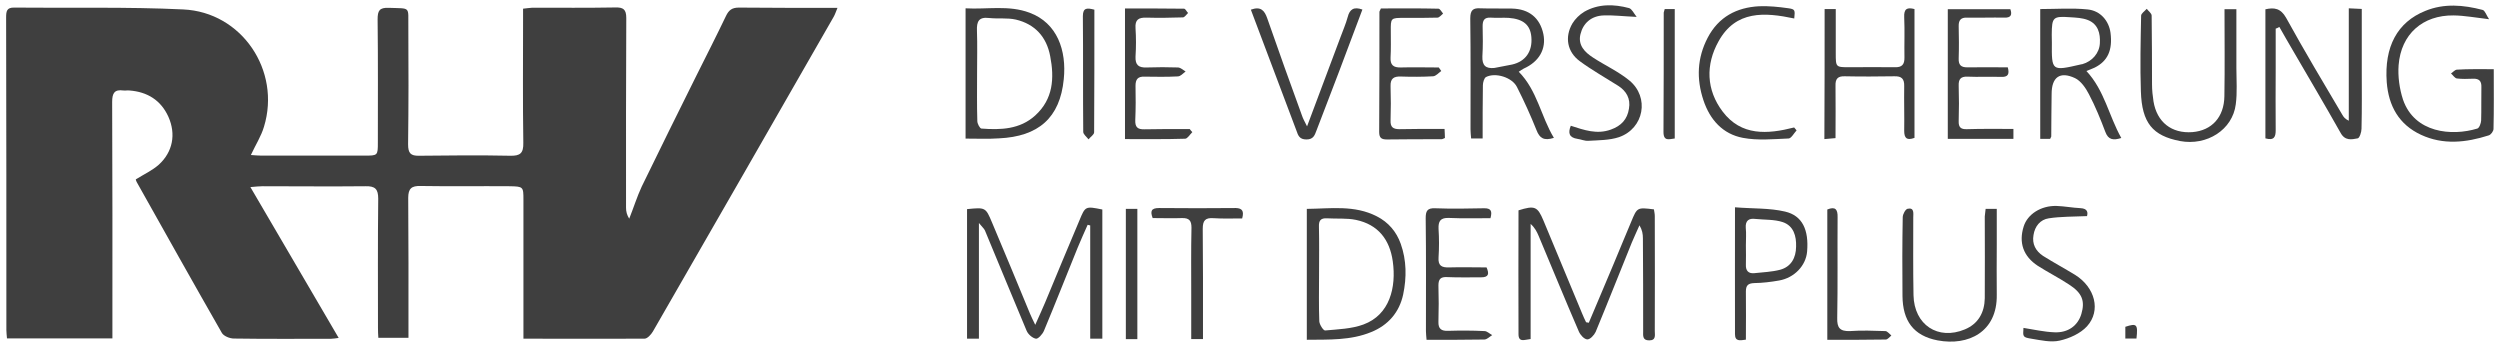 <?xml version="1.0" encoding="utf-8"?>
<!-- Generator: Adobe Illustrator 23.0.1, SVG Export Plug-In . SVG Version: 6.00 Build 0)  -->
<svg version="1.1" id="Ebene_1" xmlns="http://www.w3.org/2000/svg" xmlns:xlink="http://www.w3.org/1999/xlink" x="0px" y="0px"
	 viewBox="0 0 2041.8 283.5" style="enable-background:new 0 0 2041.8 283.5;" xml:space="preserve">
<style type="text/css">
	.st0{fill:#3F3F3F;}
</style>
<g>
	<path class="st0" d="M427.5,276.6c0-4.5,0-7.8,0-10.9c0-34.1,0-68.1,0-102.2c0-11,0-11.2-11.4-11.4c-24.2-0.2-48.3,0.2-72.6-0.2
		c-7.3-0.2-10.1,2-10.1,9.7c0.3,35.5,0.2,70.9,0.2,106.4c0,2.5,0,4.9,0,7.9c-8.2,0-16,0-24.6,0c-0.2-2.8-0.3-5.4-0.3-8.1
		c0-35.1-0.2-70.4,0.2-105.5c0-7.9-2.5-10.4-10.4-10.2c-28,0.3-56.1,0-84.1,0c-2.6,0-5.3,0.3-9.9,0.7c24.4,41.7,48,82,72.1,123.2
		c-2.6,0.3-4.5,0.7-6.3,0.7c-26.4,0-52.8,0.2-79.2-0.2c-3.5,0-8.4-2-9.9-4.6c-23.4-40.9-46.5-82.1-69.6-123.3
		c-0.5-0.8-0.7-2-0.7-2.1c6.6-4.1,13.5-7.3,18.8-12c11.4-10.4,14.2-24.9,7.8-39.2c-6.1-13.4-17.1-20.3-31.8-21.4
		c-1.6-0.2-3.3,0.2-4.9,0c-7.3-1-9.2,2.1-9.2,9.4c0.3,61,0.2,122,0.2,183c0,3.1,0,6.4,0,10.1c-29.2,0-57.4,0-86.1,0
		c-0.2-2.6-0.5-4.8-0.5-6.9c0-84.9,0-169.8-0.2-254.8C5,9.3,5.3,6,11.8,6.2c45.8,0.5,91.8-0.7,137.7,1.5c48,2.1,80.1,50,66.1,95.8
		c-2.3,7.8-6.8,14.7-10.7,23.1c3,0.2,5.8,0.5,8.6,0.5c28,0,56.1,0,84.1,0c10.9,0,11,0,11-10.7c0-33.5,0.2-67.1-0.2-100.6
		c0-7.1,1.5-9.7,9.1-9.4c18.3,0.7,15.8-1.5,16,15.8c0.2,31.8,0.2,63.8-0.2,95.6c0,7.3,2,9.6,9.2,9.4c24.7-0.3,49.5-0.5,74.2,0
		c8.2,0.2,10.9-2.1,10.7-10.6c-0.5-33.3-0.2-66.5-0.2-99.8c0-3,0-5.9,0-9.7c3-0.3,5.3-0.7,7.6-0.8c22.6,0,45,0.2,67.6-0.2
		c6.6-0.2,9.1,1.5,9.1,8.6c-0.3,51.6-0.2,103.4-0.2,155c0,3,0.7,5.9,2.6,8.9c3.5-8.7,6.3-17.8,10.2-26.2
		c14.7-30.3,29.7-60.5,44.7-90.7c8.1-16.2,16.3-32.3,24.1-48.6c2.3-4.8,4.9-6.9,10.6-6.9c26.4,0.3,52.8,0.2,80.5,0.2
		c-1.3,3.1-2,5.4-3.1,7.3c-49.1,85.7-98.4,171.5-147.7,257.1c-1.5,2.5-4.5,5.8-6.8,5.8C494.1,276.8,461.4,276.6,427.5,276.6z"/>
	<path class="st0" d="M789.8,170.8c15-1.5,15.2-1.5,20.4,10.9c10.4,24.7,20.8,49.6,31,74.4c1,2.5,2.3,4.9,4.3,9.2
		c3.1-7.1,5.8-12.7,8.1-18.3c9.2-22.3,18.5-44.5,27.9-66.8c4.9-11.9,4.9-11.9,18.8-9.1c0,35,0,69.9,0,105.5c-3,0-5.9,0-9.9,0
		c0-30.8,0-61.7,0-92.5c-0.7-0.2-1.5-0.3-2.1-0.5c-2.8,6.3-5.6,12.5-8.2,18.8c-9.2,22.6-18.1,45.3-27.5,67.8
		c-1.2,2.8-4.8,6.8-6.6,6.4c-2.8-0.5-6.4-3.6-7.6-6.6c-11.5-27.2-22.6-54.6-34-81.8c-0.7-1.5-2.1-2.6-4.9-6.1c0,33,0,63.5,0,94.5
		c-3.8,0-6.4,0-9.7,0C789.8,241.8,789.8,206.6,789.8,170.8z"/>
	<path class="st0" d="M1297.6,263.6c6.8-16.2,13.7-32.2,20.4-48.3c4.8-11.4,9.4-22.8,14.2-34.1c4.9-11.9,4.9-11.9,18.6-10.2
		c0.2,1.6,0.7,3.5,0.7,5.4c0,31.3,0.2,62.7,0,94c0,3.3,1.2,7.6-4.6,7.6c-5.6,0-4.9-4-4.9-7.4c0-25.2,0-50.5-0.2-75.9
		c0-3.5-0.5-6.8-2.8-10.7c-2.1,4.8-4.3,9.4-6.3,14.2c-9.9,24.4-19.5,48.8-29.5,72.9c-1.2,2.6-4.6,6.3-6.9,6.1
		c-2.5-0.2-5.6-3.6-6.8-6.4c-11.2-25.9-21.9-52.1-32.8-78c-1.5-3.5-3.1-6.8-6.6-9.9c0,31.2,0,62.5,0,94c-4.9,0.5-9.9,3.1-9.9-4
		c-0.2-33.8,0-67.4,0-101.1c13.2-4.1,15.5-3.3,20.4,8.4c10.6,25.2,20.9,50.5,31.5,75.7c1,2.5,2.1,4.8,3.3,7.3
		C1296.2,263.4,1297,263.4,1297.6,263.6z"/>
	<path class="st0" d="M1858.6,23.4c0,10.9,0,21.8,0,32.7c0,16.8-0.2,33.5,0,50.3c0,5.4-1.3,8.6-8.4,6.6c0-34.8,0-69.9,0-105.4
		c7.1-1.6,12.5-1,17,7.1c14.7,26.7,30.3,52.8,45.8,79c1,1.8,2.3,3.5,5.3,4.9c0-30.3,0-60.7,0-91.8c4.1,0.2,6.9,0.3,10.6,0.5
		c0,16.7,0,32.5,0,48.3c0,16.5,0.2,33-0.2,49.5c0,2.8-1.6,7.6-3.1,7.9c-5.1,1-10.4,2.1-14-4.5c-12.9-22.9-26.4-45.7-39.6-68.4
		c-3.5-5.9-6.9-12-10.4-18.1C1860.6,22.7,1859.6,23,1858.6,23.4z"/>
	<path class="st0" d="M788.6,113.2c0-35.6,0-70.4,0-106.4c17.6,1,35.3-2.8,52.3,3.6c22.6,8.4,30.3,30.8,27.9,54.3
		c-3.1,31.7-20.8,46.8-52.9,48.3C807.2,113.6,798.3,113.2,788.6,113.2z M798,60.1L798,60.1c0,12.9-0.2,25.7,0.2,38.8
		c0,2.1,2,5.9,3.3,6.1c15.8,1.2,31.5,0.7,44-10.7c14.7-13.4,15.7-30.5,12.2-48.5c-3-15.8-12.5-26.1-28-29.8
		c-7.1-1.6-14.7-0.5-21.9-1.3c-8.4-1-10.2,2.8-9.9,10.4C798.3,36.5,798,48.4,798,60.1z"/>
	<path class="st0" d="M1067.3,277.5c0-35.9,0-70.9,0-106.9c19.5-0.2,38.9-3.3,57.2,6.1c9.4,4.8,16,12.5,19.5,22.4
		c4.8,13.5,4.9,27.5,2,41.4c-3.1,14.5-12.2,25.1-26.1,30.7C1103.2,278.1,1085.4,277.3,1067.3,277.5z M1077.3,223.7
		c0,12.9-0.3,25.9,0.2,38.8c0.2,2.6,3.3,7.6,4.8,7.4c10.6-1,21.6-1.3,31.3-4.9c21.4-7.9,26.9-30.3,23.9-51.6
		c-2.5-17.8-12-30-30-33.8c-7.6-1.6-15.8-0.8-23.7-1.3c-5.1-0.3-6.8,1.8-6.6,6.8C1077.5,197.8,1077.3,210.7,1077.3,223.7z"/>
	<path class="st0" d="M1269.1,112.6c-8.2,2.6-11.7,0.2-14.2-6.3c-4.8-12-10.1-23.7-16-35.3c-4-7.9-17.6-12-25.2-8.1
		c-1.6,0.8-2.6,4.5-2.6,6.8c-0.2,14.2-0.2,28.5-0.2,43.4c-3.1,0-5.9,0-9.4,0c-0.2-2.6-0.5-5.1-0.5-7.4c0-30.2,0.2-60.5-0.2-90.7
		c0-6.8,2.3-8.6,8.4-8.2c8.6,0.3,17,0,25.6,0.2c14,0.3,22.9,7.6,25.7,20.8c2.5,12.2-3.5,22.6-16,28.2c-1.3,0.7-2.6,1.6-4.1,2.6
		C1255.6,74,1258.4,94.9,1269.1,112.6z M1220.5,55.5c4.8-1,9.7-1.8,14.5-2.8c10.9-2.5,16.7-10.7,15.7-22.4
		c-0.8-9.9-6.6-14.8-18.5-15.7c-4.9-0.3-9.7,0.2-14.7-0.2c-5.3-0.3-6.6,2.3-6.6,6.9c0.2,8.2,0.3,16.5-0.2,24.7
		C1210.4,53.5,1213.4,56.2,1220.5,55.5z"/>
	<path class="st0" d="M2036.7,56.5c0,17,0.2,32.8-0.2,48.8c0,1.8-2.1,4.8-4,5.3c-18.5,5.9-37.1,7.9-55.2-0.5s-26.5-23.6-28-43
		c-2.1-28.9,8.6-49,31.5-58.2c15.3-6.3,31.2-4.9,46.8-0.8c2,0.5,3.1,4.5,5.3,7.6c-11.2-1.3-20.1-3-29-3.1
		c-25.2-0.3-42.9,15.2-44.9,40.6c-0.7,9.2,0.7,19.3,3.6,28.2c9.4,27.2,39.7,30,60.7,23.6c1.6-0.5,3-4.3,3.1-6.6
		c0.3-9.1,0-18.1,0.2-27.2c0.2-4.9-1.8-7.1-6.8-6.9c-4.5,0.2-8.9,0.3-13.2-0.2c-1.8-0.3-3.1-2.6-4.8-4.1c1.6-1,3.1-3,4.8-3.1
		C2016.1,56.3,2025.8,56.5,2036.7,56.5z"/>
	<path class="st0" d="M1674.4,113.4c-2.6,0-5.1,0-8.1,0c0-35.5,0-70.4,0-106c13,0,25.9-1,38.6,0.3c10.6,1,17.5,9.4,18.8,19.1
		c1.8,14.2-2.3,23.1-12.9,28.4c-2,1-4,1.6-6.8,2.8c14.8,15.8,18.3,36.6,28.5,54.7c-6.6,2.1-10.6,1.5-13-4.9
		c-4-10.6-8.2-20.9-13.4-30.8c-2.6-5.1-6.6-10.9-11.4-13.2c-12.4-5.8-19.1-0.7-19.1,12.9c-0.2,11.5-0.2,23.1-0.3,34.6
		C1675.4,111.7,1674.9,112.1,1674.4,113.4z M1675.8,34.7c-0.2,23.4-0.2,23.4,23.3,18c0.5-0.2,1.2-0.2,1.6-0.3
		c8.1-2.3,13.9-9.1,14.3-17c0.5-8.2-1.5-15.7-9.7-19c-4.5-1.8-9.6-2-14.3-2.3c-14.3-1-15.2-0.2-15.3,14.2
		C1675.8,30.4,1675.8,32.6,1675.8,34.7z"/>
	<path class="st0" d="M1490.2,7.4c3,0,5.4,0,9.1,0c0,12.2,0,24.1,0,36.1c0,11.4,0,11.4,11.2,11.4c12.4,0,24.7-0.2,37.1,0
		c5.8,0.2,7.9-2.3,7.8-7.9c-0.2-11,0.3-21.9-0.2-33c-0.3-6.8,2.3-8.2,8.4-6.6c0,35.1,0,70.2,0,105.2c-6.3,2.3-8.4,0.3-8.4-5.8
		c0.2-12-0.2-24.2,0-36.3c0.2-6.1-2.1-8.4-8.1-8.2c-13.5,0.2-26.9,0.3-40.4,0c-5.8-0.2-7.8,2.1-7.6,7.8c0.2,14,0,28,0,42.7
		c-3.3,0.3-5.8,0.5-9.1,0.8C1490.2,78.3,1490.2,43.1,1490.2,7.4z"/>
	<path class="st0" d="M1816.8,7.5c3.6,0,6.3,0,9.7,0c0,16.3,0,32.2,0,48c0,9.9,0.8,20-0.5,29.7c-2.6,20.8-23.6,34.1-45.5,30
		c-22.4-4.3-31.2-14.8-32-40.6c-0.7-20.6-0.2-41.2,0.2-61.8c0-1.8,3-3.8,4.6-5.6c1.3,1.8,4,3.6,4,5.6c0.3,18.6,0.2,37.3,0.3,56.1
		c0,4.6,0.5,9.4,1.2,13.9c2.8,17,14.8,26.4,31.8,25.1c15.8-1.3,25.9-12.2,26.1-29.4C1817.1,54.8,1816.8,31.6,1816.8,7.5z"/>
	<path class="st0" d="M1621.7,170.6c3.3,0,5.6,0,9.1,0c0,9.9,0,19.5,0,28.9c0,13.7-0.2,27.5,0,41.2c0.5,30.5-23.3,42-48.3,37.3
		c-19.8-3.8-28.5-16-28.7-36.3c-0.2-21.4-0.2-42.9,0.2-64.3c0-2.5,2.3-6.6,4-6.9c5.6-1.2,4.6,3.8,4.6,7.1c0,21.1-0.2,42.4,0.2,63.5
		c0.5,24.2,20,37.1,42,27.9c11-4.6,16-13.9,16.2-25.4c0.2-22.3,0-44.5,0-66.8C1621.2,174.9,1621.5,173.1,1621.7,170.6z"/>
	<path class="st0" d="M1217.3,178.2c-11.4,0-22.6,0.3-33.8-0.2c-7.1-0.3-8.9,2.6-8.6,9.1c0.5,7.6,0.5,15.3,0,23.1
		c-0.5,6.9,2.6,8.4,8.7,8.2c10.1-0.3,20.3,0,30.5,0c2.3,5.3,1.8,8.1-4.5,8.1c-9.4,0-18.6,0.2-28-0.2c-4.9-0.2-6.8,1.6-6.8,6.8
		c0.3,9.9,0.3,19.8,0,29.7c-0.2,5.9,2.5,7.6,7.9,7.4c9.9-0.3,19.8-0.3,29.7,0.2c2.1,0,4.1,2.1,6.3,3.3c-2.1,1.3-4.3,3.6-6.4,3.6
		c-15.5,0.3-31.2,0.2-47.2,0.2c-0.2-2.8-0.5-4.9-0.5-7.1c0-30.7,0.2-61.5-0.2-92.2c0-5.9,1.3-8.4,7.8-8.1c13.2,0.5,26.4,0.3,39.6,0
		C1218,169.9,1218.8,172.6,1217.3,178.2z"/>
	<path class="st0" d="M1417,169.3c14.5,1.2,28.2,0.5,40.9,3.5c14.2,3.3,19.5,15,18,32.7c-1,11.5-10.4,21.4-22.9,23.6
		c-6.8,1.2-13.5,2-20.3,2.1c-4.9,0.2-6.8,1.8-6.8,6.8c0.2,13,0,26.2,0,39.4c-4.9,0.7-8.9,1.6-8.9-4.5
		C1416.9,238.9,1417,205.2,1417,169.3z M1425.9,200.5c0,5.3,0.2,10.4,0,15.7c-0.2,4.8,2,7.4,6.9,6.9c7.1-0.8,14.3-1,21.1-2.8
		c9.1-2.5,12.9-9.9,13-18.8c0.3-8.7-2-17.1-10.9-20.1c-6.9-2.3-15-1.8-22.4-2.6c-5.4-0.7-8.2,1.5-7.8,7.3
		C1426.3,190.6,1425.9,195.5,1425.9,200.5z"/>
	<path class="st0" d="M1644.4,105.3c0,3,0,5.3,0,8.1c-18,0-35.5,0-53.6,0c0-35.3,0-70.2,0-105.9c17,0,33.8,0,51.1,0
		c1.6,4.6,0.5,7.1-4.9,6.9c-10.2-0.2-20.3,0.2-30.5,0c-4.9-0.2-6.9,2-6.8,6.9c0.2,8.7,0.3,17.6,0,26.4c-0.2,5.3,1.8,7.4,7.3,7.3
		c10.9-0.2,21.8,0,32.8,0c1.6,5.9,0,8.1-5.8,7.8c-9.1-0.3-18.1,0.2-27.2-0.2c-5.4-0.2-7.3,2.1-7.1,7.4c0.3,9.6,0.3,19.3,0,28.9
		c-0.2,5.1,1.8,6.8,6.8,6.6C1618.9,105.1,1631.6,105.3,1644.4,105.3z"/>
	<path class="st0" d="M1177.1,58c-2.1,1.5-4.3,4.1-6.6,4.3c-8.7,0.5-17.6,0.5-26.4,0.2c-5.8-0.2-8.6,1.6-8.4,7.9
		c0.3,9.4,0.3,18.6,0,28c-0.2,5.4,2,7.1,7.3,7.1c12-0.3,24.1-0.2,36.8-0.2c0.2,2.8,0.2,5.1,0.3,7.4c-1.3,0.5-2,1-2.8,1
		c-14.8,0-29.7,0-44.5,0.2c-4.5,0-6.4-1.2-6.4-6.1c0.2-32.7,0.2-65.5,0.2-98.1c0-0.5,0.5-1,1.2-2.8c15.3,0,31.2-0.2,47,0.2
		c1.3,0,2.6,2.6,3.8,4c-1.5,1.2-3.1,3.3-4.6,3.3c-9.1,0.3-18.1,0.2-27.2,0.2c-11,0-11,0-10.9,11c0,7.1,0.2,14.3-0.2,21.4
		c-0.3,6.1,2.3,8.2,8.2,8.1c10.4-0.3,20.8,0,31.2,0C1175.8,56,1176.4,57,1177.1,58z"/>
	<path class="st0" d="M1021.6,7.9c8.2-3,11.2,0.8,13.4,7.1c9.2,26.5,18.8,53.1,28.4,79.5c0.8,2.5,2.1,4.6,4.1,8.7
		c9.6-25.6,18.5-49.3,27.4-73.1c2-5.4,4.3-10.7,5.8-16.2c1.6-6.4,5.1-8.6,12-6.1c-6.3,16.8-12.7,33.6-19,50.5
		c-6.1,16.2-12.4,32.2-18.5,48.3c-1.5,4-2.6,7.3-8.2,7.3c-5.6,0-6.8-3.1-8.2-7.3C1046.5,73.8,1034.1,41.2,1021.6,7.9z"/>
	<path class="st0" d="M973.8,107.9c-2,2-4,5.4-5.9,5.4c-16.2,0.5-32.3,0.3-49.1,0.3c0-35.6,0-70.6,0-106.7c16,0,32.2,0,48.2,0.2
		c1.2,0,2.1,2.3,3.3,3.5c-1.3,1.3-2.8,3.5-4.1,3.6c-9.9,0.3-19.8,0.5-29.7,0.2c-6.6-0.2-9.6,1.6-9.1,8.7c0.5,7.6,0.5,15.3,0,23.1
		c-0.3,6.9,2.5,9.2,9.2,8.9c8.4-0.3,17-0.3,25.6,0c2.1,0.2,4.1,2.1,6.1,3.3c-2.1,1.5-4.1,4-6.4,4c-9.1,0.5-18.1,0.3-27.2,0.2
		c-5.3-0.2-7.3,2.1-7.3,7.4c0.2,9.4,0.2,18.6-0.2,28c-0.2,5.6,1.6,7.8,7.6,7.6c12.4-0.3,24.6-0.2,36.9-0.2
		C972.3,106.3,973,107.1,973.8,107.9z"/>
	<path class="st0" d="M1336.7,13.8c-11.2-0.5-19.1-1.5-26.9-1.2c-10.1,0.3-16.8,6.3-19,15.3s3.5,14.7,10.1,19
		c9.7,6.4,20.8,11.4,29.8,18.8c16.7,13.7,12,39.2-8.4,46.3c-7.8,2.6-16.7,2.5-25.1,3c-3,0.2-5.9-1.2-8.9-1.6
		c-6.6-1-7.9-4.6-5.4-10.7c10.9,3.5,21.3,7.3,32.8,3.1c8.4-3,13.4-8.4,14.7-17c1.5-8.2-2.1-14.5-8.9-18.8
		c-10.4-6.6-21.3-12.7-31.2-20c-10.4-7.6-12.5-19.8-6.1-30.8c2.3-3.8,5.9-7.3,9.7-9.6c11.5-6.6,24.2-6.3,36.6-3
		C1332.9,7.4,1334.3,10.8,1336.7,13.8z"/>
	<path class="st0" d="M1704.5,176.5c-11.4,0.5-21.4,0.3-31.2,1.8c-6.9,1-11.4,6.4-12.5,13.7c-1.3,7.3,1.8,13,7.8,17
		c8.6,5.4,17.5,10.2,26.2,15.5c16.3,10.2,21.3,29.2,9.7,42c-5.4,5.9-14.3,9.9-22.4,11.7c-7.1,1.6-15.2-0.3-22.6-1.5
		c-7.6-1.2-7.4-1.6-6.9-8.9c8.4,1.3,16.8,3.3,25.4,3.6c11.2,0.5,19.1-5.6,21.9-15c3.1-10.6,0.7-17.1-10.2-24.1
		c-8.2-5.4-17.1-9.9-25.4-15.2c-11.9-7.8-15.7-19-11.5-32.2c3.1-9.9,14-17,26.7-16.7c6.6,0.2,13,1.5,19.6,1.8
		C1705.1,170.3,1705.3,173.6,1704.5,176.5z"/>
	<path class="st0" d="M1467.3,106.5c-2.1,2.3-4.3,6.4-6.4,6.6c-12.5,0.5-25.2,1.8-37.4-0.5c-16.5-3.1-27-14.8-32.3-30.8
		c-5.8-17.5-5.1-34.5,3.5-51c8.9-17,23.6-24.7,42-25.7c7.9-0.3,15.8,0.5,23.6,1.6c5.9,0.8,5.8,1.5,5.1,8.4
		c-24.1-5.1-47.7-6.8-61.8,18.6c-10.7,19.1-10.1,39.7,3.3,57.4c15.2,20.1,36.6,18.6,58.4,13C1465.8,104.8,1466.7,105.6,1467.3,106.5
		z"/>
	<path class="st0" d="M1014.5,178.4c-8.1,0-15.7,0.3-23.3-0.2c-6.8-0.5-8.9,1.8-8.9,8.7c0.3,27.2,0.2,54.4,0.2,81.6
		c0,2.6,0,5.4,0,8.4c-3.5,0-5.9,0-9.6,0c0-12.2,0-24.1,0-35.8c0-18.5-0.2-36.8,0.2-55.2c0-5.6-1.8-7.9-7.6-7.8
		c-7.9,0.3-15.8,0-24.1,0c-2.1-5.6-1.3-8.2,5.3-8.2c20.9,0.2,41.7,0.2,62.7,0C1014.5,170.1,1016.2,172.3,1014.5,178.4z"/>
	<path class="st0" d="M919.5,170.6c3.5,0,6.1,0,9.4,0c0,35.6,0,70.7,0,106.4c-3.1,0-6.1,0-9.4,0
		C919.5,241.5,919.5,206.4,919.5,170.6z"/>
	<path class="st0" d="M1492.4,277.5c0-35.9,0-70.9,0-106.4c6.4-2.6,8.6-0.3,8.4,6.4c-0.2,27.4,0.2,54.9-0.3,82.3
		c-0.2,7.8,2.1,10.9,10.4,10.6c9.6-0.7,19.1-0.3,28.9,0c1.6,0,3.3,2.3,4.9,3.6c-1.5,1.2-3,3.3-4.5,3.3
		C1524.5,277.6,1509,277.5,1492.4,277.5z"/>
	<path class="st0" d="M1359.6,7.4c3,0,5.3,0,8.2,0c0,35.1,0,70.1,0,105.7c-4.5,0.5-9.2,2.6-9.2-5.3c0.2-32.5,0.2-64.8,0.2-97.3
		C1358.8,9.7,1359.3,9,1359.6,7.4z"/>
	<path class="st0" d="M893.8,7.9c0,33.8,0,66.9-0.2,100.1c0,2-3,3.8-4.6,5.8c-1.5-2-4.3-4.1-4.3-6.1c-0.3-31.5,0-63-0.3-94.5
		C884.4,5.9,888.2,6.5,893.8,7.9z"/>
	<path class="st0" d="M1744.9,276.5c-3.3,0-5.9,0-9.1,0c0-3.3,0-6.4,0-9.6C1745.2,263.8,1746.2,264.8,1744.9,276.5z"/>
</g>
</svg>
